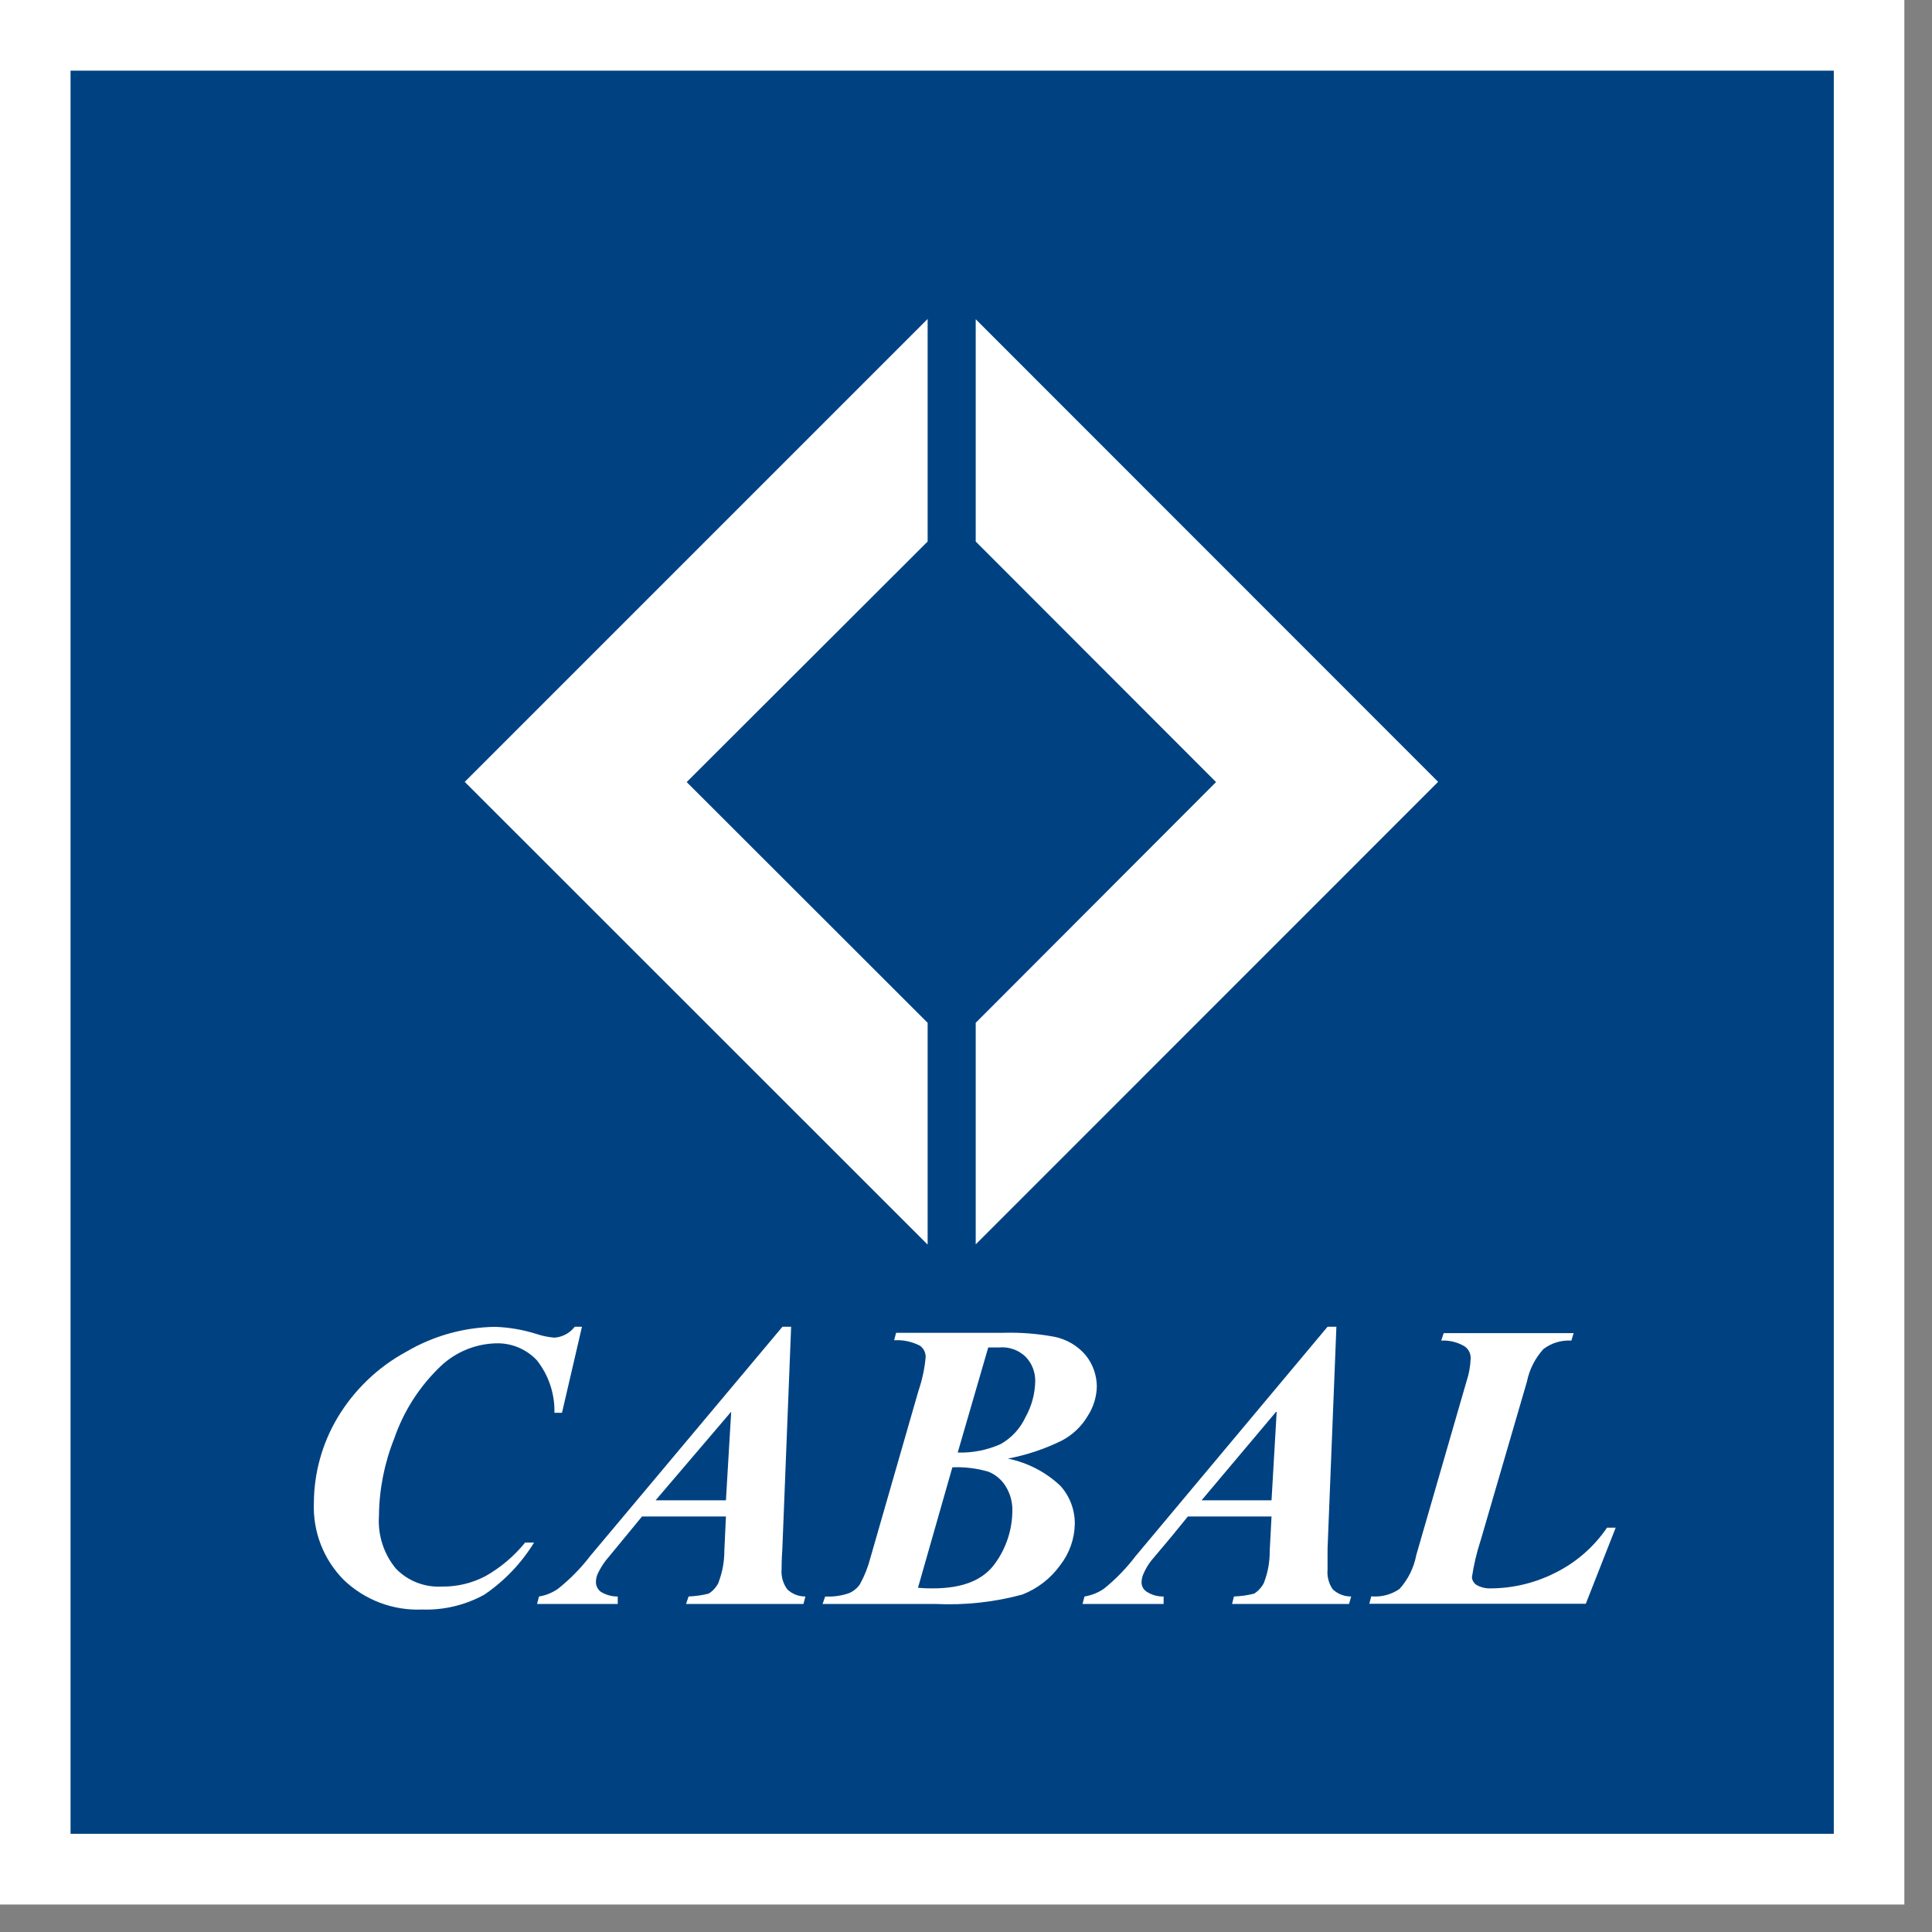 <svg width="35" height="35" viewBox="0 0 35 35" fill="none" xmlns="http://www.w3.org/2000/svg">
<rect x="0" y="0" width="35" height="35" fill="#808080" stroke="none"/>
<path fill-rule="evenodd" clip-rule="evenodd" d="M34.499 34.025V0.479V0H34.02H0.479H0V0.479V34.025V34.502H0.479H34.02H34.499V34.025Z" fill="white"/>
<path fill-rule="evenodd" clip-rule="evenodd" d="M33.221 33.221V1.28H1.278V33.221H33.221Z" fill="#004281"/>
<path fill-rule="evenodd" clip-rule="evenodd" d="M22.03 14.168L17.676 18.529V22.543L26.053 14.164L17.676 5.783V9.81L22.03 14.168Z" fill="white"/>
<path fill-rule="evenodd" clip-rule="evenodd" d="M12.44 14.168L16.805 9.81V5.778L8.419 14.164L16.805 22.547V18.529L12.44 14.168Z" fill="white"/>
<path fill-rule="evenodd" clip-rule="evenodd" d="M10.409 24.035H10.543L10.181 25.594H10.044C10.052 25.25 9.94 24.914 9.727 24.644C9.533 24.437 9.259 24.324 8.975 24.336C8.605 24.348 8.252 24.495 7.983 24.75C7.602 25.113 7.313 25.562 7.142 26.06C6.963 26.507 6.869 26.984 6.865 27.466C6.842 27.811 6.952 28.152 7.173 28.418C7.39 28.642 7.694 28.76 8.006 28.742C8.28 28.746 8.552 28.681 8.795 28.553C9.071 28.397 9.314 28.191 9.513 27.945H9.675C9.445 28.32 9.138 28.641 8.775 28.888C8.431 29.078 8.043 29.171 7.65 29.158C7.122 29.181 6.607 28.987 6.226 28.62C5.86 28.25 5.665 27.745 5.686 27.225C5.689 26.68 5.838 26.145 6.118 25.677C6.419 25.176 6.848 24.765 7.362 24.487C7.85 24.2 8.405 24.045 8.971 24.037C9.226 24.046 9.479 24.09 9.722 24.167C9.827 24.203 9.936 24.224 10.046 24.233C10.19 24.222 10.322 24.151 10.411 24.037L10.409 24.035Z" fill="white"/>
<path fill-rule="evenodd" clip-rule="evenodd" d="M13.246 25.578L13.151 27.18H11.876L13.243 25.578H13.246ZM13.021 28.663C12.981 28.748 12.918 28.82 12.838 28.87C12.719 28.9 12.597 28.917 12.474 28.922L12.429 29.057H14.555L14.591 28.922C14.469 28.923 14.351 28.877 14.263 28.793C14.186 28.689 14.149 28.56 14.159 28.431C14.159 28.391 14.159 28.262 14.173 28.055L14.332 24.035H14.175L10.694 28.186C10.524 28.408 10.328 28.608 10.109 28.782C10.007 28.854 9.889 28.902 9.765 28.922L9.729 29.057H11.191V28.922C11.083 28.923 10.976 28.894 10.883 28.836C10.833 28.798 10.801 28.74 10.796 28.676C10.794 28.618 10.805 28.561 10.829 28.508C10.87 28.422 10.92 28.34 10.978 28.265L11.322 27.848L11.63 27.473H13.151L13.122 28.098C13.122 28.291 13.087 28.482 13.018 28.663H13.021Z" fill="white"/>
<path fill-rule="evenodd" clip-rule="evenodd" d="M19.669 24.552C19.523 24.379 19.322 24.261 19.1 24.217C18.795 24.16 18.485 24.136 18.175 24.145H16.234L16.198 24.28C16.36 24.27 16.521 24.304 16.666 24.379C16.733 24.427 16.772 24.505 16.769 24.588C16.75 24.797 16.705 25.004 16.637 25.202L15.768 28.222C15.725 28.388 15.662 28.548 15.579 28.699C15.528 28.774 15.456 28.832 15.372 28.865C15.236 28.91 15.092 28.93 14.949 28.922L14.902 29.057H16.942C17.473 29.083 18.005 29.026 18.517 28.888C18.796 28.78 19.037 28.593 19.21 28.35C19.373 28.139 19.465 27.881 19.471 27.614C19.475 27.357 19.382 27.108 19.21 26.917C18.945 26.667 18.616 26.497 18.259 26.424C18.596 26.36 18.923 26.251 19.231 26.1C19.428 25.998 19.593 25.842 19.706 25.65C19.809 25.491 19.866 25.306 19.87 25.117C19.868 24.911 19.798 24.712 19.669 24.552ZM18.34 27.362C18.339 27.709 18.229 28.046 18.025 28.325C17.811 28.625 17.44 28.775 16.9 28.775C16.834 28.775 16.747 28.775 16.63 28.764L17.253 26.582C17.473 26.572 17.692 26.599 17.903 26.66C18.034 26.712 18.144 26.804 18.218 26.924C18.3 27.055 18.342 27.207 18.34 27.362ZM18.578 25.673C18.483 25.878 18.326 26.049 18.128 26.161C17.884 26.27 17.617 26.323 17.35 26.314L17.903 24.41H18.104C18.278 24.395 18.451 24.456 18.578 24.577C18.695 24.697 18.758 24.859 18.754 25.027C18.749 25.253 18.689 25.475 18.578 25.673Z" fill="white"/>
<path fill-rule="evenodd" clip-rule="evenodd" d="M23.128 25.578L23.035 27.18H21.767L23.116 25.578H23.128ZM22.903 28.663C22.863 28.748 22.799 28.819 22.721 28.87C22.601 28.9 22.477 28.918 22.354 28.922L22.32 29.057H24.439L24.478 28.922C24.354 28.923 24.235 28.877 24.145 28.793C24.071 28.688 24.038 28.559 24.05 28.431C24.05 28.391 24.05 28.262 24.05 28.055L24.21 24.035H24.05L20.576 28.186C20.408 28.407 20.214 28.608 19.998 28.782C19.893 28.854 19.773 28.901 19.647 28.922L19.611 29.057H21.08V28.922C20.972 28.925 20.865 28.895 20.774 28.836C20.719 28.801 20.684 28.742 20.68 28.676C20.68 28.618 20.692 28.561 20.716 28.508C20.754 28.421 20.803 28.339 20.862 28.265L21.213 27.848L21.519 27.473H23.035L23.002 28.098C23.004 28.291 22.97 28.483 22.901 28.663H22.903Z" fill="white"/>
<path fill-rule="evenodd" clip-rule="evenodd" d="M29.27 27.675L28.728 29.054H24.806L24.842 28.919C25.024 28.936 25.206 28.888 25.355 28.784C25.51 28.611 25.614 28.4 25.657 28.172L26.568 25.022C26.612 24.891 26.637 24.753 26.642 24.615C26.648 24.526 26.606 24.44 26.532 24.39C26.404 24.314 26.257 24.278 26.109 24.286L26.154 24.151H28.508L28.467 24.286C28.285 24.275 28.106 24.329 27.961 24.439C27.81 24.605 27.706 24.809 27.662 25.029L26.825 27.9C26.753 28.12 26.699 28.346 26.665 28.575C26.67 28.629 26.699 28.679 26.744 28.71C26.824 28.757 26.916 28.779 27.009 28.775C27.412 28.773 27.808 28.677 28.168 28.496C28.549 28.309 28.874 28.026 29.113 27.675H29.27Z" fill="white"/>
</svg>
